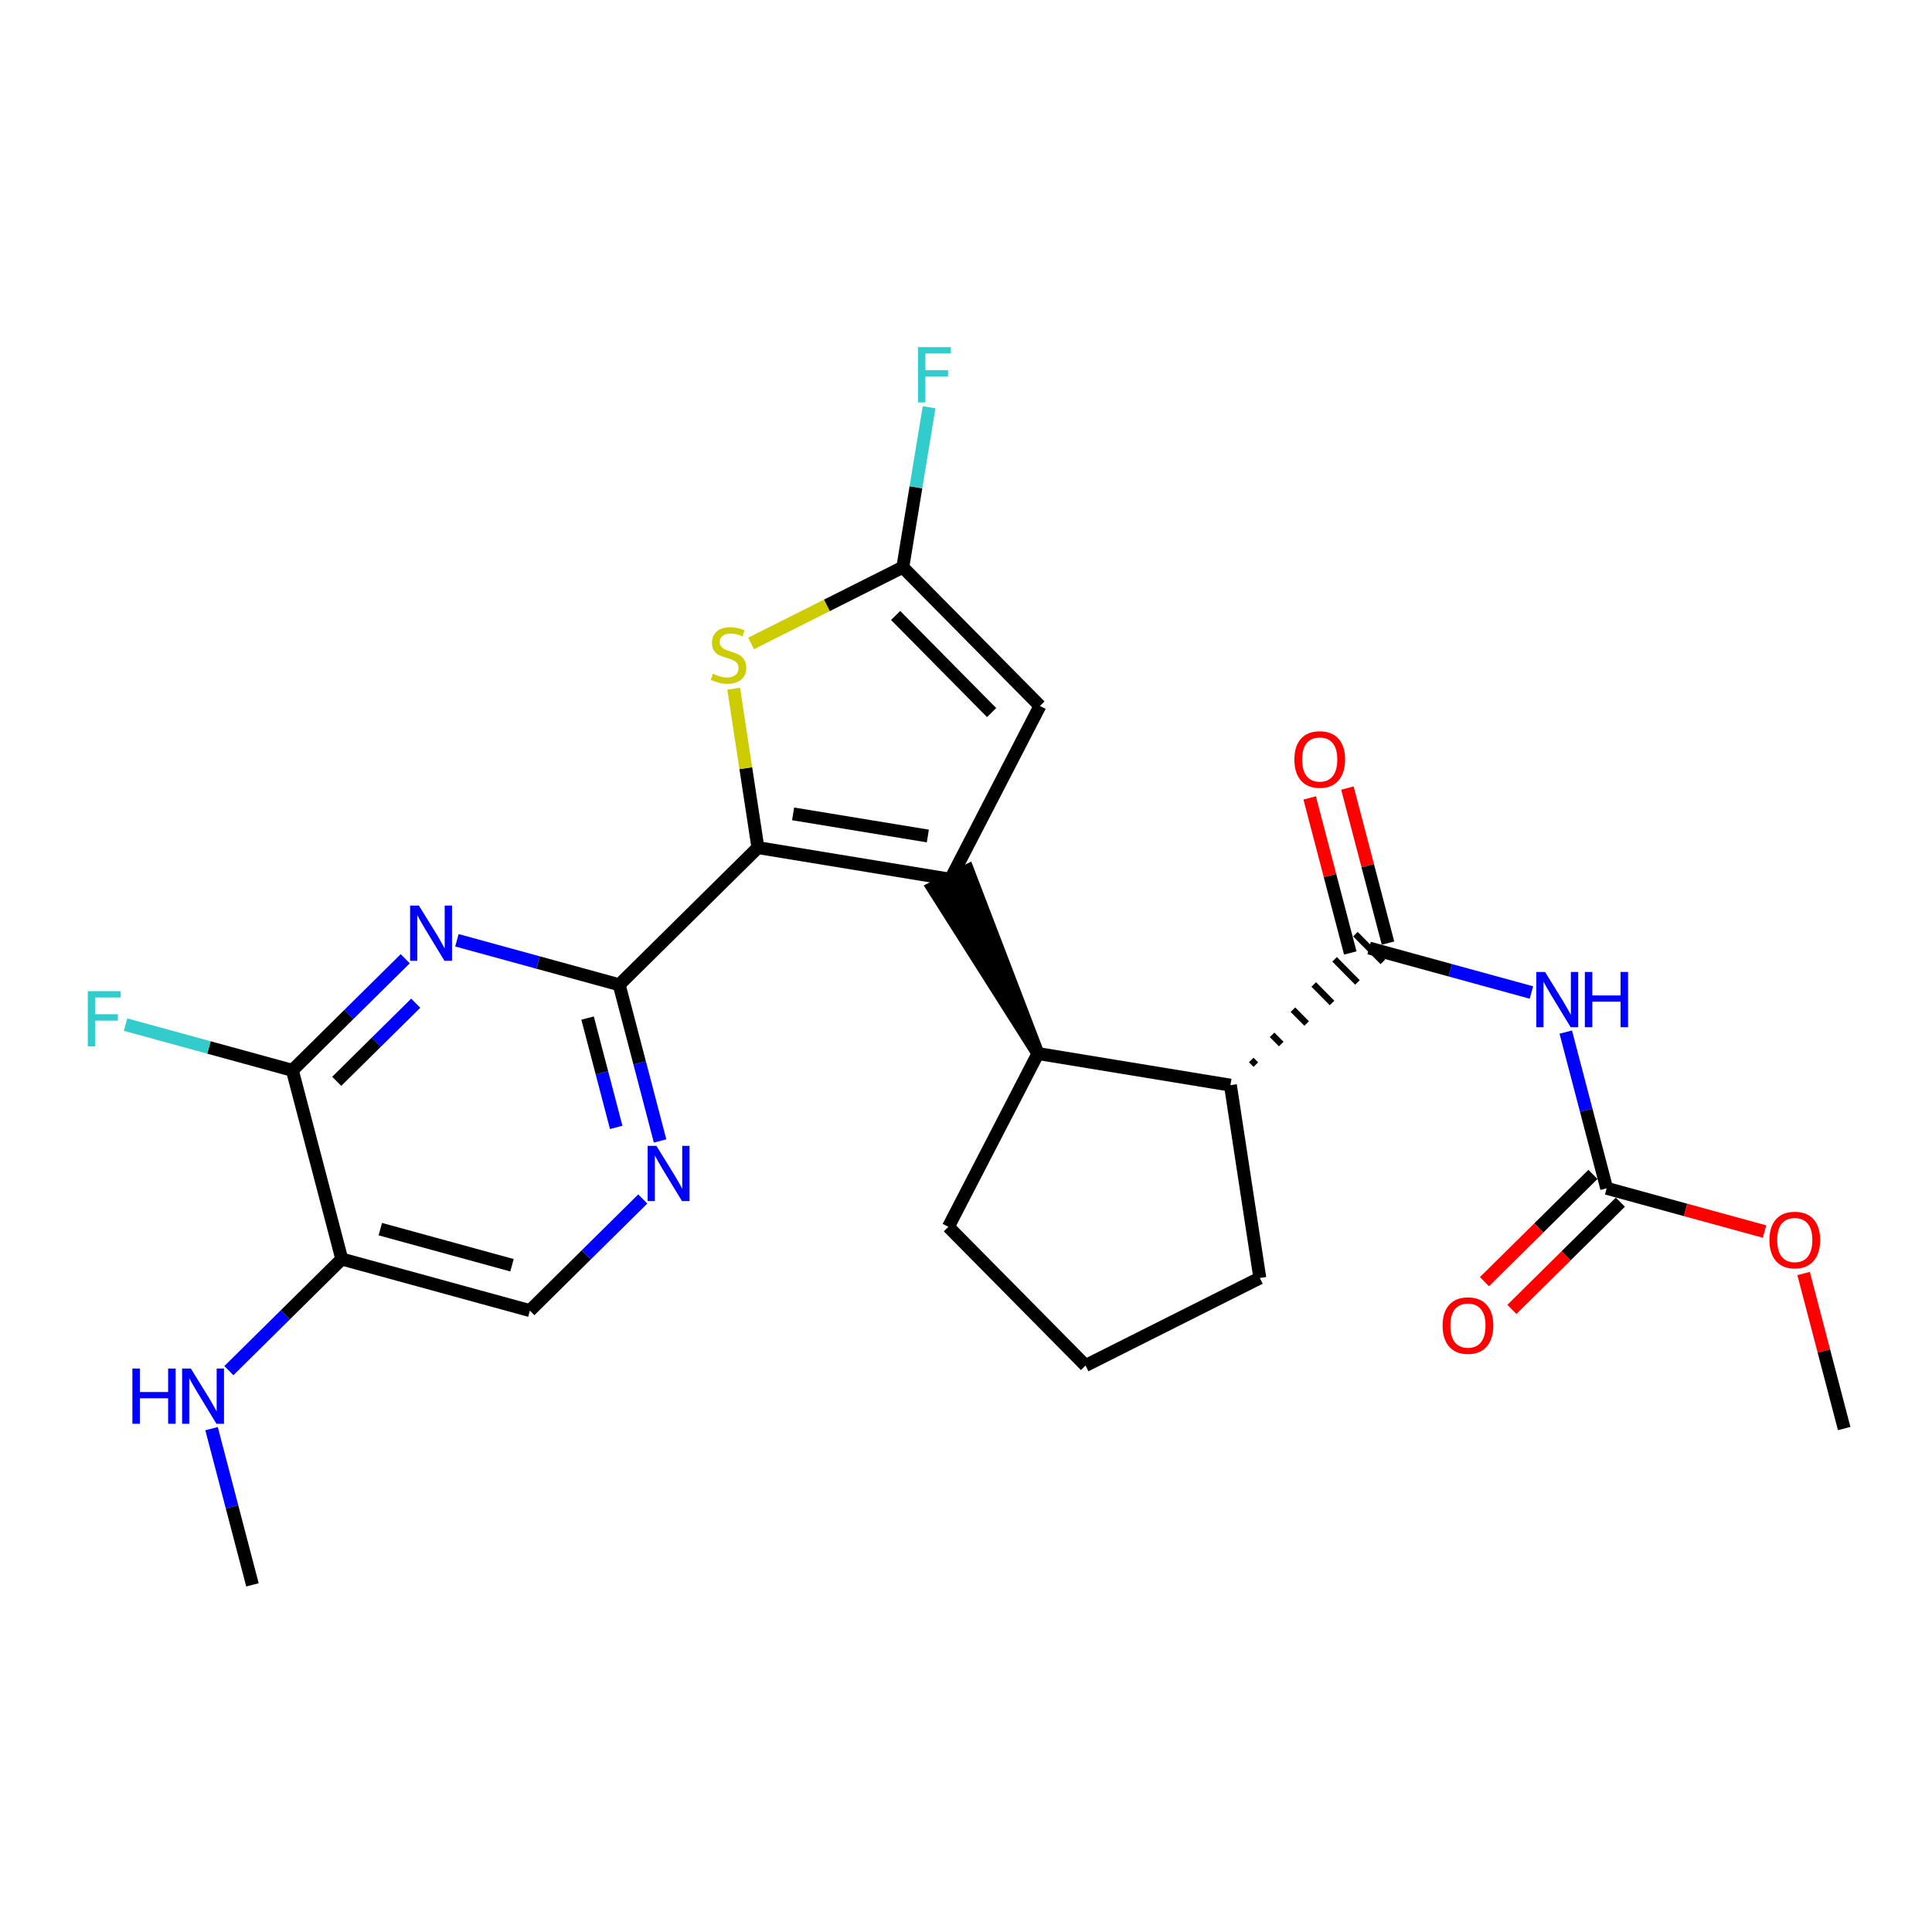<?xml version='1.0' encoding='iso-8859-1'?>
<svg version='1.1' baseProfile='full'
              xmlns='http://www.w3.org/2000/svg'
                      xmlns:rdkit='http://www.rdkit.org/xml'
                      xmlns:xlink='http://www.w3.org/1999/xlink'
                  xml:space='preserve'
width='300px' height='300px' viewBox='0 0 300 300'>
<!-- END OF HEADER -->
<rect style='opacity:1.0;fill:#FFFFFF;stroke:none' width='300' height='300' x='0' y='0'> </rect>
<rect style='opacity:1.0;fill:#FFFFFF;stroke:none' width='300' height='300' x='0' y='0'> </rect>
<path class='bond-0 atom-0 atom-1' d='M 39.201,246.096 L 36.026,233.969' style='fill:none;fill-rule:evenodd;stroke:#000000;stroke-width:2.0px;stroke-linecap:butt;stroke-linejoin:miter;stroke-opacity:1' />
<path class='bond-0 atom-0 atom-1' d='M 36.026,233.969 L 32.851,221.841' style='fill:none;fill-rule:evenodd;stroke:#0000FF;stroke-width:2.0px;stroke-linecap:butt;stroke-linejoin:miter;stroke-opacity:1' />
<path class='bond-1 atom-1 atom-2' d='M 35.54,212.831 L 44.304,204.166' style='fill:none;fill-rule:evenodd;stroke:#0000FF;stroke-width:2.0px;stroke-linecap:butt;stroke-linejoin:miter;stroke-opacity:1' />
<path class='bond-1 atom-1 atom-2' d='M 44.304,204.166 L 53.069,195.501' style='fill:none;fill-rule:evenodd;stroke:#000000;stroke-width:2.0px;stroke-linecap:butt;stroke-linejoin:miter;stroke-opacity:1' />
<path class='bond-2 atom-2 atom-3' d='M 53.069,195.501 L 82.28,203.508' style='fill:none;fill-rule:evenodd;stroke:#000000;stroke-width:2.0px;stroke-linecap:butt;stroke-linejoin:miter;stroke-opacity:1' />
<path class='bond-2 atom-2 atom-3' d='M 59.052,190.86 L 79.5,196.465' style='fill:none;fill-rule:evenodd;stroke:#000000;stroke-width:2.0px;stroke-linecap:butt;stroke-linejoin:miter;stroke-opacity:1' />
<path class='bond-26 atom-25 atom-2' d='M 45.398,166.2 L 53.069,195.501' style='fill:none;fill-rule:evenodd;stroke:#000000;stroke-width:2.0px;stroke-linecap:butt;stroke-linejoin:miter;stroke-opacity:1' />
<path class='bond-3 atom-3 atom-4' d='M 82.28,203.508 L 91.045,194.843' style='fill:none;fill-rule:evenodd;stroke:#000000;stroke-width:2.0px;stroke-linecap:butt;stroke-linejoin:miter;stroke-opacity:1' />
<path class='bond-3 atom-3 atom-4' d='M 91.045,194.843 L 99.809,186.178' style='fill:none;fill-rule:evenodd;stroke:#0000FF;stroke-width:2.0px;stroke-linecap:butt;stroke-linejoin:miter;stroke-opacity:1' />
<path class='bond-4 atom-4 atom-5' d='M 102.498,177.168 L 99.323,165.04' style='fill:none;fill-rule:evenodd;stroke:#0000FF;stroke-width:2.0px;stroke-linecap:butt;stroke-linejoin:miter;stroke-opacity:1' />
<path class='bond-4 atom-4 atom-5' d='M 99.323,165.04 L 96.148,152.913' style='fill:none;fill-rule:evenodd;stroke:#000000;stroke-width:2.0px;stroke-linecap:butt;stroke-linejoin:miter;stroke-opacity:1' />
<path class='bond-4 atom-4 atom-5' d='M 95.686,175.064 L 93.463,166.575' style='fill:none;fill-rule:evenodd;stroke:#0000FF;stroke-width:2.0px;stroke-linecap:butt;stroke-linejoin:miter;stroke-opacity:1' />
<path class='bond-4 atom-4 atom-5' d='M 93.463,166.575 L 91.24,158.085' style='fill:none;fill-rule:evenodd;stroke:#000000;stroke-width:2.0px;stroke-linecap:butt;stroke-linejoin:miter;stroke-opacity:1' />
<path class='bond-5 atom-5 atom-6' d='M 96.148,152.913 L 117.688,131.619' style='fill:none;fill-rule:evenodd;stroke:#000000;stroke-width:2.0px;stroke-linecap:butt;stroke-linejoin:miter;stroke-opacity:1' />
<path class='bond-23 atom-5 atom-24' d='M 96.148,152.913 L 83.548,149.459' style='fill:none;fill-rule:evenodd;stroke:#000000;stroke-width:2.0px;stroke-linecap:butt;stroke-linejoin:miter;stroke-opacity:1' />
<path class='bond-23 atom-5 atom-24' d='M 83.548,149.459 L 70.947,146.005' style='fill:none;fill-rule:evenodd;stroke:#0000FF;stroke-width:2.0px;stroke-linecap:butt;stroke-linejoin:miter;stroke-opacity:1' />
<path class='bond-6 atom-6 atom-7' d='M 117.688,131.619 L 115.806,119.28' style='fill:none;fill-rule:evenodd;stroke:#000000;stroke-width:2.0px;stroke-linecap:butt;stroke-linejoin:miter;stroke-opacity:1' />
<path class='bond-6 atom-6 atom-7' d='M 115.806,119.28 L 113.924,106.941' style='fill:none;fill-rule:evenodd;stroke:#CCCC00;stroke-width:2.0px;stroke-linecap:butt;stroke-linejoin:miter;stroke-opacity:1' />
<path class='bond-27 atom-11 atom-6' d='M 147.576,136.528 L 117.688,131.619' style='fill:none;fill-rule:evenodd;stroke:#000000;stroke-width:2.0px;stroke-linecap:butt;stroke-linejoin:miter;stroke-opacity:1' />
<path class='bond-27 atom-11 atom-6' d='M 144.074,129.814 L 123.153,126.378' style='fill:none;fill-rule:evenodd;stroke:#000000;stroke-width:2.0px;stroke-linecap:butt;stroke-linejoin:miter;stroke-opacity:1' />
<path class='bond-7 atom-7 atom-8' d='M 116.628,99.915 L 128.407,93.998' style='fill:none;fill-rule:evenodd;stroke:#CCCC00;stroke-width:2.0px;stroke-linecap:butt;stroke-linejoin:miter;stroke-opacity:1' />
<path class='bond-7 atom-7 atom-8' d='M 128.407,93.998 L 140.187,88.081' style='fill:none;fill-rule:evenodd;stroke:#000000;stroke-width:2.0px;stroke-linecap:butt;stroke-linejoin:miter;stroke-opacity:1' />
<path class='bond-8 atom-8 atom-9' d='M 140.187,88.081 L 142.227,75.66' style='fill:none;fill-rule:evenodd;stroke:#000000;stroke-width:2.0px;stroke-linecap:butt;stroke-linejoin:miter;stroke-opacity:1' />
<path class='bond-8 atom-8 atom-9' d='M 142.227,75.66 L 144.267,63.239' style='fill:none;fill-rule:evenodd;stroke:#33CCCC;stroke-width:2.0px;stroke-linecap:butt;stroke-linejoin:miter;stroke-opacity:1' />
<path class='bond-9 atom-8 atom-10' d='M 140.187,88.081 L 161.481,109.62' style='fill:none;fill-rule:evenodd;stroke:#000000;stroke-width:2.0px;stroke-linecap:butt;stroke-linejoin:miter;stroke-opacity:1' />
<path class='bond-9 atom-8 atom-10' d='M 139.073,95.57 L 153.979,110.648' style='fill:none;fill-rule:evenodd;stroke:#000000;stroke-width:2.0px;stroke-linecap:butt;stroke-linejoin:miter;stroke-opacity:1' />
<path class='bond-10 atom-10 atom-11' d='M 161.481,109.62 L 147.576,136.528' style='fill:none;fill-rule:evenodd;stroke:#000000;stroke-width:2.0px;stroke-linecap:butt;stroke-linejoin:miter;stroke-opacity:1' />
<path class='bond-11 atom-12 atom-11' d='M 161.171,163.594 L 150.282,135.169 L 144.869,137.888 Z' style='fill:#000000;fill-rule:evenodd;fill-opacity:1;stroke:#000000;stroke-width:2.0px;stroke-linecap:butt;stroke-linejoin:miter;stroke-opacity:1;' />
<path class='bond-12 atom-12 atom-13' d='M 161.171,163.594 L 147.266,190.502' style='fill:none;fill-rule:evenodd;stroke:#000000;stroke-width:2.0px;stroke-linecap:butt;stroke-linejoin:miter;stroke-opacity:1' />
<path class='bond-28 atom-16 atom-12' d='M 191.059,168.503 L 161.171,163.594' style='fill:none;fill-rule:evenodd;stroke:#000000;stroke-width:2.0px;stroke-linecap:butt;stroke-linejoin:miter;stroke-opacity:1' />
<path class='bond-13 atom-13 atom-14' d='M 147.266,190.502 L 168.56,212.041' style='fill:none;fill-rule:evenodd;stroke:#000000;stroke-width:2.0px;stroke-linecap:butt;stroke-linejoin:miter;stroke-opacity:1' />
<path class='bond-14 atom-14 atom-15' d='M 168.56,212.041 L 195.626,198.445' style='fill:none;fill-rule:evenodd;stroke:#000000;stroke-width:2.0px;stroke-linecap:butt;stroke-linejoin:miter;stroke-opacity:1' />
<path class='bond-15 atom-15 atom-16' d='M 195.626,198.445 L 191.059,168.503' style='fill:none;fill-rule:evenodd;stroke:#000000;stroke-width:2.0px;stroke-linecap:butt;stroke-linejoin:miter;stroke-opacity:1' />
<path class='bond-16 atom-16 atom-17' d='M 195.004,165.313 L 194.294,164.595' style='fill:none;fill-rule:evenodd;stroke:#000000;stroke-width:1.0px;stroke-linecap:butt;stroke-linejoin:miter;stroke-opacity:1' />
<path class='bond-16 atom-16 atom-17' d='M 198.949,162.123 L 197.529,160.687' style='fill:none;fill-rule:evenodd;stroke:#000000;stroke-width:1.0px;stroke-linecap:butt;stroke-linejoin:miter;stroke-opacity:1' />
<path class='bond-16 atom-16 atom-17' d='M 202.894,158.933 L 200.764,156.779' style='fill:none;fill-rule:evenodd;stroke:#000000;stroke-width:1.0px;stroke-linecap:butt;stroke-linejoin:miter;stroke-opacity:1' />
<path class='bond-16 atom-16 atom-17' d='M 206.839,155.743 L 203.999,152.871' style='fill:none;fill-rule:evenodd;stroke:#000000;stroke-width:1.0px;stroke-linecap:butt;stroke-linejoin:miter;stroke-opacity:1' />
<path class='bond-16 atom-16 atom-17' d='M 210.783,152.553 L 207.234,148.963' style='fill:none;fill-rule:evenodd;stroke:#000000;stroke-width:1.0px;stroke-linecap:butt;stroke-linejoin:miter;stroke-opacity:1' />
<path class='bond-16 atom-16 atom-17' d='M 214.728,149.363 L 210.469,145.055' style='fill:none;fill-rule:evenodd;stroke:#000000;stroke-width:1.0px;stroke-linecap:butt;stroke-linejoin:miter;stroke-opacity:1' />
<path class='bond-17 atom-17 atom-18' d='M 215.529,146.442 L 212.377,134.406' style='fill:none;fill-rule:evenodd;stroke:#000000;stroke-width:2.0px;stroke-linecap:butt;stroke-linejoin:miter;stroke-opacity:1' />
<path class='bond-17 atom-17 atom-18' d='M 212.377,134.406 L 209.226,122.369' style='fill:none;fill-rule:evenodd;stroke:#FF0000;stroke-width:2.0px;stroke-linecap:butt;stroke-linejoin:miter;stroke-opacity:1' />
<path class='bond-17 atom-17 atom-18' d='M 209.669,147.976 L 206.517,135.94' style='fill:none;fill-rule:evenodd;stroke:#000000;stroke-width:2.0px;stroke-linecap:butt;stroke-linejoin:miter;stroke-opacity:1' />
<path class='bond-17 atom-17 atom-18' d='M 206.517,135.94 L 203.366,123.903' style='fill:none;fill-rule:evenodd;stroke:#FF0000;stroke-width:2.0px;stroke-linecap:butt;stroke-linejoin:miter;stroke-opacity:1' />
<path class='bond-18 atom-17 atom-19' d='M 212.599,147.209 L 225.199,150.663' style='fill:none;fill-rule:evenodd;stroke:#000000;stroke-width:2.0px;stroke-linecap:butt;stroke-linejoin:miter;stroke-opacity:1' />
<path class='bond-18 atom-17 atom-19' d='M 225.199,150.663 L 237.8,154.117' style='fill:none;fill-rule:evenodd;stroke:#0000FF;stroke-width:2.0px;stroke-linecap:butt;stroke-linejoin:miter;stroke-opacity:1' />
<path class='bond-19 atom-19 atom-20' d='M 243.131,160.262 L 246.306,172.389' style='fill:none;fill-rule:evenodd;stroke:#0000FF;stroke-width:2.0px;stroke-linecap:butt;stroke-linejoin:miter;stroke-opacity:1' />
<path class='bond-19 atom-19 atom-20' d='M 246.306,172.389 L 249.481,184.517' style='fill:none;fill-rule:evenodd;stroke:#000000;stroke-width:2.0px;stroke-linecap:butt;stroke-linejoin:miter;stroke-opacity:1' />
<path class='bond-20 atom-20 atom-21' d='M 247.352,182.363 L 238.929,190.689' style='fill:none;fill-rule:evenodd;stroke:#000000;stroke-width:2.0px;stroke-linecap:butt;stroke-linejoin:miter;stroke-opacity:1' />
<path class='bond-20 atom-20 atom-21' d='M 238.929,190.689 L 230.507,199.016' style='fill:none;fill-rule:evenodd;stroke:#FF0000;stroke-width:2.0px;stroke-linecap:butt;stroke-linejoin:miter;stroke-opacity:1' />
<path class='bond-20 atom-20 atom-21' d='M 251.611,186.671 L 243.188,194.997' style='fill:none;fill-rule:evenodd;stroke:#000000;stroke-width:2.0px;stroke-linecap:butt;stroke-linejoin:miter;stroke-opacity:1' />
<path class='bond-20 atom-20 atom-21' d='M 243.188,194.997 L 234.766,203.324' style='fill:none;fill-rule:evenodd;stroke:#FF0000;stroke-width:2.0px;stroke-linecap:butt;stroke-linejoin:miter;stroke-opacity:1' />
<path class='bond-21 atom-20 atom-22' d='M 249.481,184.517 L 261.739,187.877' style='fill:none;fill-rule:evenodd;stroke:#000000;stroke-width:2.0px;stroke-linecap:butt;stroke-linejoin:miter;stroke-opacity:1' />
<path class='bond-21 atom-20 atom-22' d='M 261.739,187.877 L 273.997,191.237' style='fill:none;fill-rule:evenodd;stroke:#FF0000;stroke-width:2.0px;stroke-linecap:butt;stroke-linejoin:miter;stroke-opacity:1' />
<path class='bond-22 atom-22 atom-23' d='M 280.061,197.751 L 283.212,209.788' style='fill:none;fill-rule:evenodd;stroke:#FF0000;stroke-width:2.0px;stroke-linecap:butt;stroke-linejoin:miter;stroke-opacity:1' />
<path class='bond-22 atom-22 atom-23' d='M 283.212,209.788 L 286.364,221.824' style='fill:none;fill-rule:evenodd;stroke:#000000;stroke-width:2.0px;stroke-linecap:butt;stroke-linejoin:miter;stroke-opacity:1' />
<path class='bond-24 atom-24 atom-25' d='M 62.927,148.871 L 54.162,157.535' style='fill:none;fill-rule:evenodd;stroke:#0000FF;stroke-width:2.0px;stroke-linecap:butt;stroke-linejoin:miter;stroke-opacity:1' />
<path class='bond-24 atom-24 atom-25' d='M 54.162,157.535 L 45.398,166.2' style='fill:none;fill-rule:evenodd;stroke:#000000;stroke-width:2.0px;stroke-linecap:butt;stroke-linejoin:miter;stroke-opacity:1' />
<path class='bond-24 atom-24 atom-25' d='M 64.556,155.778 L 58.421,161.843' style='fill:none;fill-rule:evenodd;stroke:#0000FF;stroke-width:2.0px;stroke-linecap:butt;stroke-linejoin:miter;stroke-opacity:1' />
<path class='bond-24 atom-24 atom-25' d='M 58.421,161.843 L 52.286,167.909' style='fill:none;fill-rule:evenodd;stroke:#000000;stroke-width:2.0px;stroke-linecap:butt;stroke-linejoin:miter;stroke-opacity:1' />
<path class='bond-25 atom-25 atom-26' d='M 45.398,166.2 L 32.446,162.65' style='fill:none;fill-rule:evenodd;stroke:#000000;stroke-width:2.0px;stroke-linecap:butt;stroke-linejoin:miter;stroke-opacity:1' />
<path class='bond-25 atom-25 atom-26' d='M 32.446,162.65 L 19.494,159.1' style='fill:none;fill-rule:evenodd;stroke:#33CCCC;stroke-width:2.0px;stroke-linecap:butt;stroke-linejoin:miter;stroke-opacity:1' />
<path  class='atom-1' d='M 20.559 212.506
L 21.722 212.506
L 21.722 216.153
L 26.108 216.153
L 26.108 212.506
L 27.271 212.506
L 27.271 221.084
L 26.108 221.084
L 26.108 217.122
L 21.722 217.122
L 21.722 221.084
L 20.559 221.084
L 20.559 212.506
' fill='#0000FF'/>
<path  class='atom-1' d='M 29.634 212.506
L 32.444 217.05
Q 32.723 217.498, 33.171 218.31
Q 33.62 219.121, 33.644 219.17
L 33.644 212.506
L 34.783 212.506
L 34.783 221.084
L 33.607 221.084
L 30.591 216.117
Q 30.239 215.535, 29.864 214.869
Q 29.5 214.202, 29.391 213.996
L 29.391 221.084
L 28.277 221.084
L 28.277 212.506
L 29.634 212.506
' fill='#0000FF'/>
<path  class='atom-4' d='M 101.924 177.925
L 104.734 182.468
Q 105.013 182.916, 105.461 183.728
Q 105.909 184.54, 105.934 184.588
L 105.934 177.925
L 107.073 177.925
L 107.073 186.503
L 105.897 186.503
L 102.881 181.535
Q 102.529 180.954, 102.154 180.287
Q 101.79 179.621, 101.681 179.415
L 101.681 186.503
L 100.567 186.503
L 100.567 177.925
L 101.924 177.925
' fill='#0000FF'/>
<path  class='atom-7' d='M 110.698 104.621
Q 110.795 104.657, 111.195 104.827
Q 111.594 104.996, 112.031 105.105
Q 112.479 105.202, 112.915 105.202
Q 113.727 105.202, 114.199 104.814
Q 114.672 104.415, 114.672 103.724
Q 114.672 103.252, 114.429 102.961
Q 114.199 102.67, 113.836 102.513
Q 113.472 102.355, 112.867 102.173
Q 112.103 101.943, 111.643 101.725
Q 111.195 101.507, 110.868 101.047
Q 110.553 100.586, 110.553 99.811
Q 110.553 98.733, 111.279 98.066
Q 112.018 97.4, 113.472 97.4
Q 114.466 97.4, 115.593 97.872
L 115.314 98.805
Q 114.284 98.381, 113.509 98.381
Q 112.673 98.381, 112.212 98.733
Q 111.752 99.072, 111.764 99.665
Q 111.764 100.126, 111.994 100.404
Q 112.237 100.683, 112.576 100.841
Q 112.927 100.998, 113.509 101.18
Q 114.284 101.422, 114.744 101.664
Q 115.205 101.907, 115.532 102.404
Q 115.871 102.888, 115.871 103.724
Q 115.871 104.911, 115.072 105.554
Q 114.284 106.184, 112.963 106.184
Q 112.2 106.184, 111.619 106.014
Q 111.049 105.856, 110.371 105.578
L 110.698 104.621
' fill='#CCCC00'/>
<path  class='atom-9' d='M 142.546 53.904
L 147.646 53.904
L 147.646 54.885
L 143.697 54.885
L 143.697 57.49
L 147.21 57.49
L 147.21 58.484
L 143.697 58.484
L 143.697 62.482
L 142.546 62.482
L 142.546 53.904
' fill='#33CCCC'/>
<path  class='atom-18' d='M 200.99 117.933
Q 200.99 115.873, 202.007 114.722
Q 203.025 113.571, 204.927 113.571
Q 206.829 113.571, 207.847 114.722
Q 208.865 115.873, 208.865 117.933
Q 208.865 120.016, 207.835 121.204
Q 206.805 122.379, 204.927 122.379
Q 203.037 122.379, 202.007 121.204
Q 200.99 120.029, 200.99 117.933
M 204.927 121.41
Q 206.236 121.41, 206.938 120.537
Q 207.653 119.653, 207.653 117.933
Q 207.653 116.249, 206.938 115.401
Q 206.236 114.54, 204.927 114.54
Q 203.619 114.54, 202.904 115.388
Q 202.201 116.236, 202.201 117.933
Q 202.201 119.665, 202.904 120.537
Q 203.619 121.41, 204.927 121.41
' fill='#FF0000'/>
<path  class='atom-19' d='M 239.914 150.927
L 242.724 155.47
Q 243.003 155.919, 243.451 156.73
Q 243.9 157.542, 243.924 157.591
L 243.924 150.927
L 245.063 150.927
L 245.063 159.505
L 243.888 159.505
L 240.871 154.537
Q 240.519 153.956, 240.144 153.29
Q 239.78 152.623, 239.671 152.417
L 239.671 159.505
L 238.557 159.505
L 238.557 150.927
L 239.914 150.927
' fill='#0000FF'/>
<path  class='atom-19' d='M 246.093 150.927
L 247.256 150.927
L 247.256 154.574
L 251.641 154.574
L 251.641 150.927
L 252.804 150.927
L 252.804 159.505
L 251.641 159.505
L 251.641 155.543
L 247.256 155.543
L 247.256 159.505
L 246.093 159.505
L 246.093 150.927
' fill='#0000FF'/>
<path  class='atom-21' d='M 224.004 205.835
Q 224.004 203.775, 225.022 202.624
Q 226.04 201.474, 227.942 201.474
Q 229.844 201.474, 230.861 202.624
Q 231.879 203.775, 231.879 205.835
Q 231.879 207.919, 230.849 209.106
Q 229.82 210.281, 227.942 210.281
Q 226.052 210.281, 225.022 209.106
Q 224.004 207.931, 224.004 205.835
M 227.942 209.312
Q 229.25 209.312, 229.953 208.44
Q 230.668 207.555, 230.668 205.835
Q 230.668 204.151, 229.953 203.303
Q 229.25 202.443, 227.942 202.443
Q 226.633 202.443, 225.918 203.291
Q 225.216 204.139, 225.216 205.835
Q 225.216 207.568, 225.918 208.44
Q 226.633 209.312, 227.942 209.312
' fill='#FF0000'/>
<path  class='atom-22' d='M 274.755 192.548
Q 274.755 190.488, 275.772 189.337
Q 276.79 188.186, 278.692 188.186
Q 280.594 188.186, 281.612 189.337
Q 282.63 190.488, 282.63 192.548
Q 282.63 194.632, 281.6 195.819
Q 280.57 196.994, 278.692 196.994
Q 276.802 196.994, 275.772 195.819
Q 274.755 194.644, 274.755 192.548
M 278.692 196.025
Q 280.001 196.025, 280.703 195.152
Q 281.418 194.268, 281.418 192.548
Q 281.418 190.864, 280.703 190.016
Q 280.001 189.155, 278.692 189.155
Q 277.384 189.155, 276.669 190.003
Q 275.966 190.852, 275.966 192.548
Q 275.966 194.28, 276.669 195.152
Q 277.384 196.025, 278.692 196.025
' fill='#FF0000'/>
<path  class='atom-24' d='M 65.041 140.617
L 67.852 145.161
Q 68.13 145.609, 68.579 146.421
Q 69.027 147.232, 69.051 147.281
L 69.051 140.617
L 70.19 140.617
L 70.19 149.195
L 69.015 149.195
L 65.998 144.228
Q 65.647 143.646, 65.271 142.98
Q 64.908 142.313, 64.799 142.107
L 64.799 149.195
L 63.684 149.195
L 63.684 140.617
L 65.041 140.617
' fill='#0000FF'/>
<path  class='atom-26' d='M 13.636 153.905
L 18.737 153.905
L 18.737 154.886
L 14.787 154.886
L 14.787 157.491
L 18.301 157.491
L 18.301 158.484
L 14.787 158.484
L 14.787 162.482
L 13.636 162.482
L 13.636 153.905
' fill='#33CCCC'/>
</svg>
